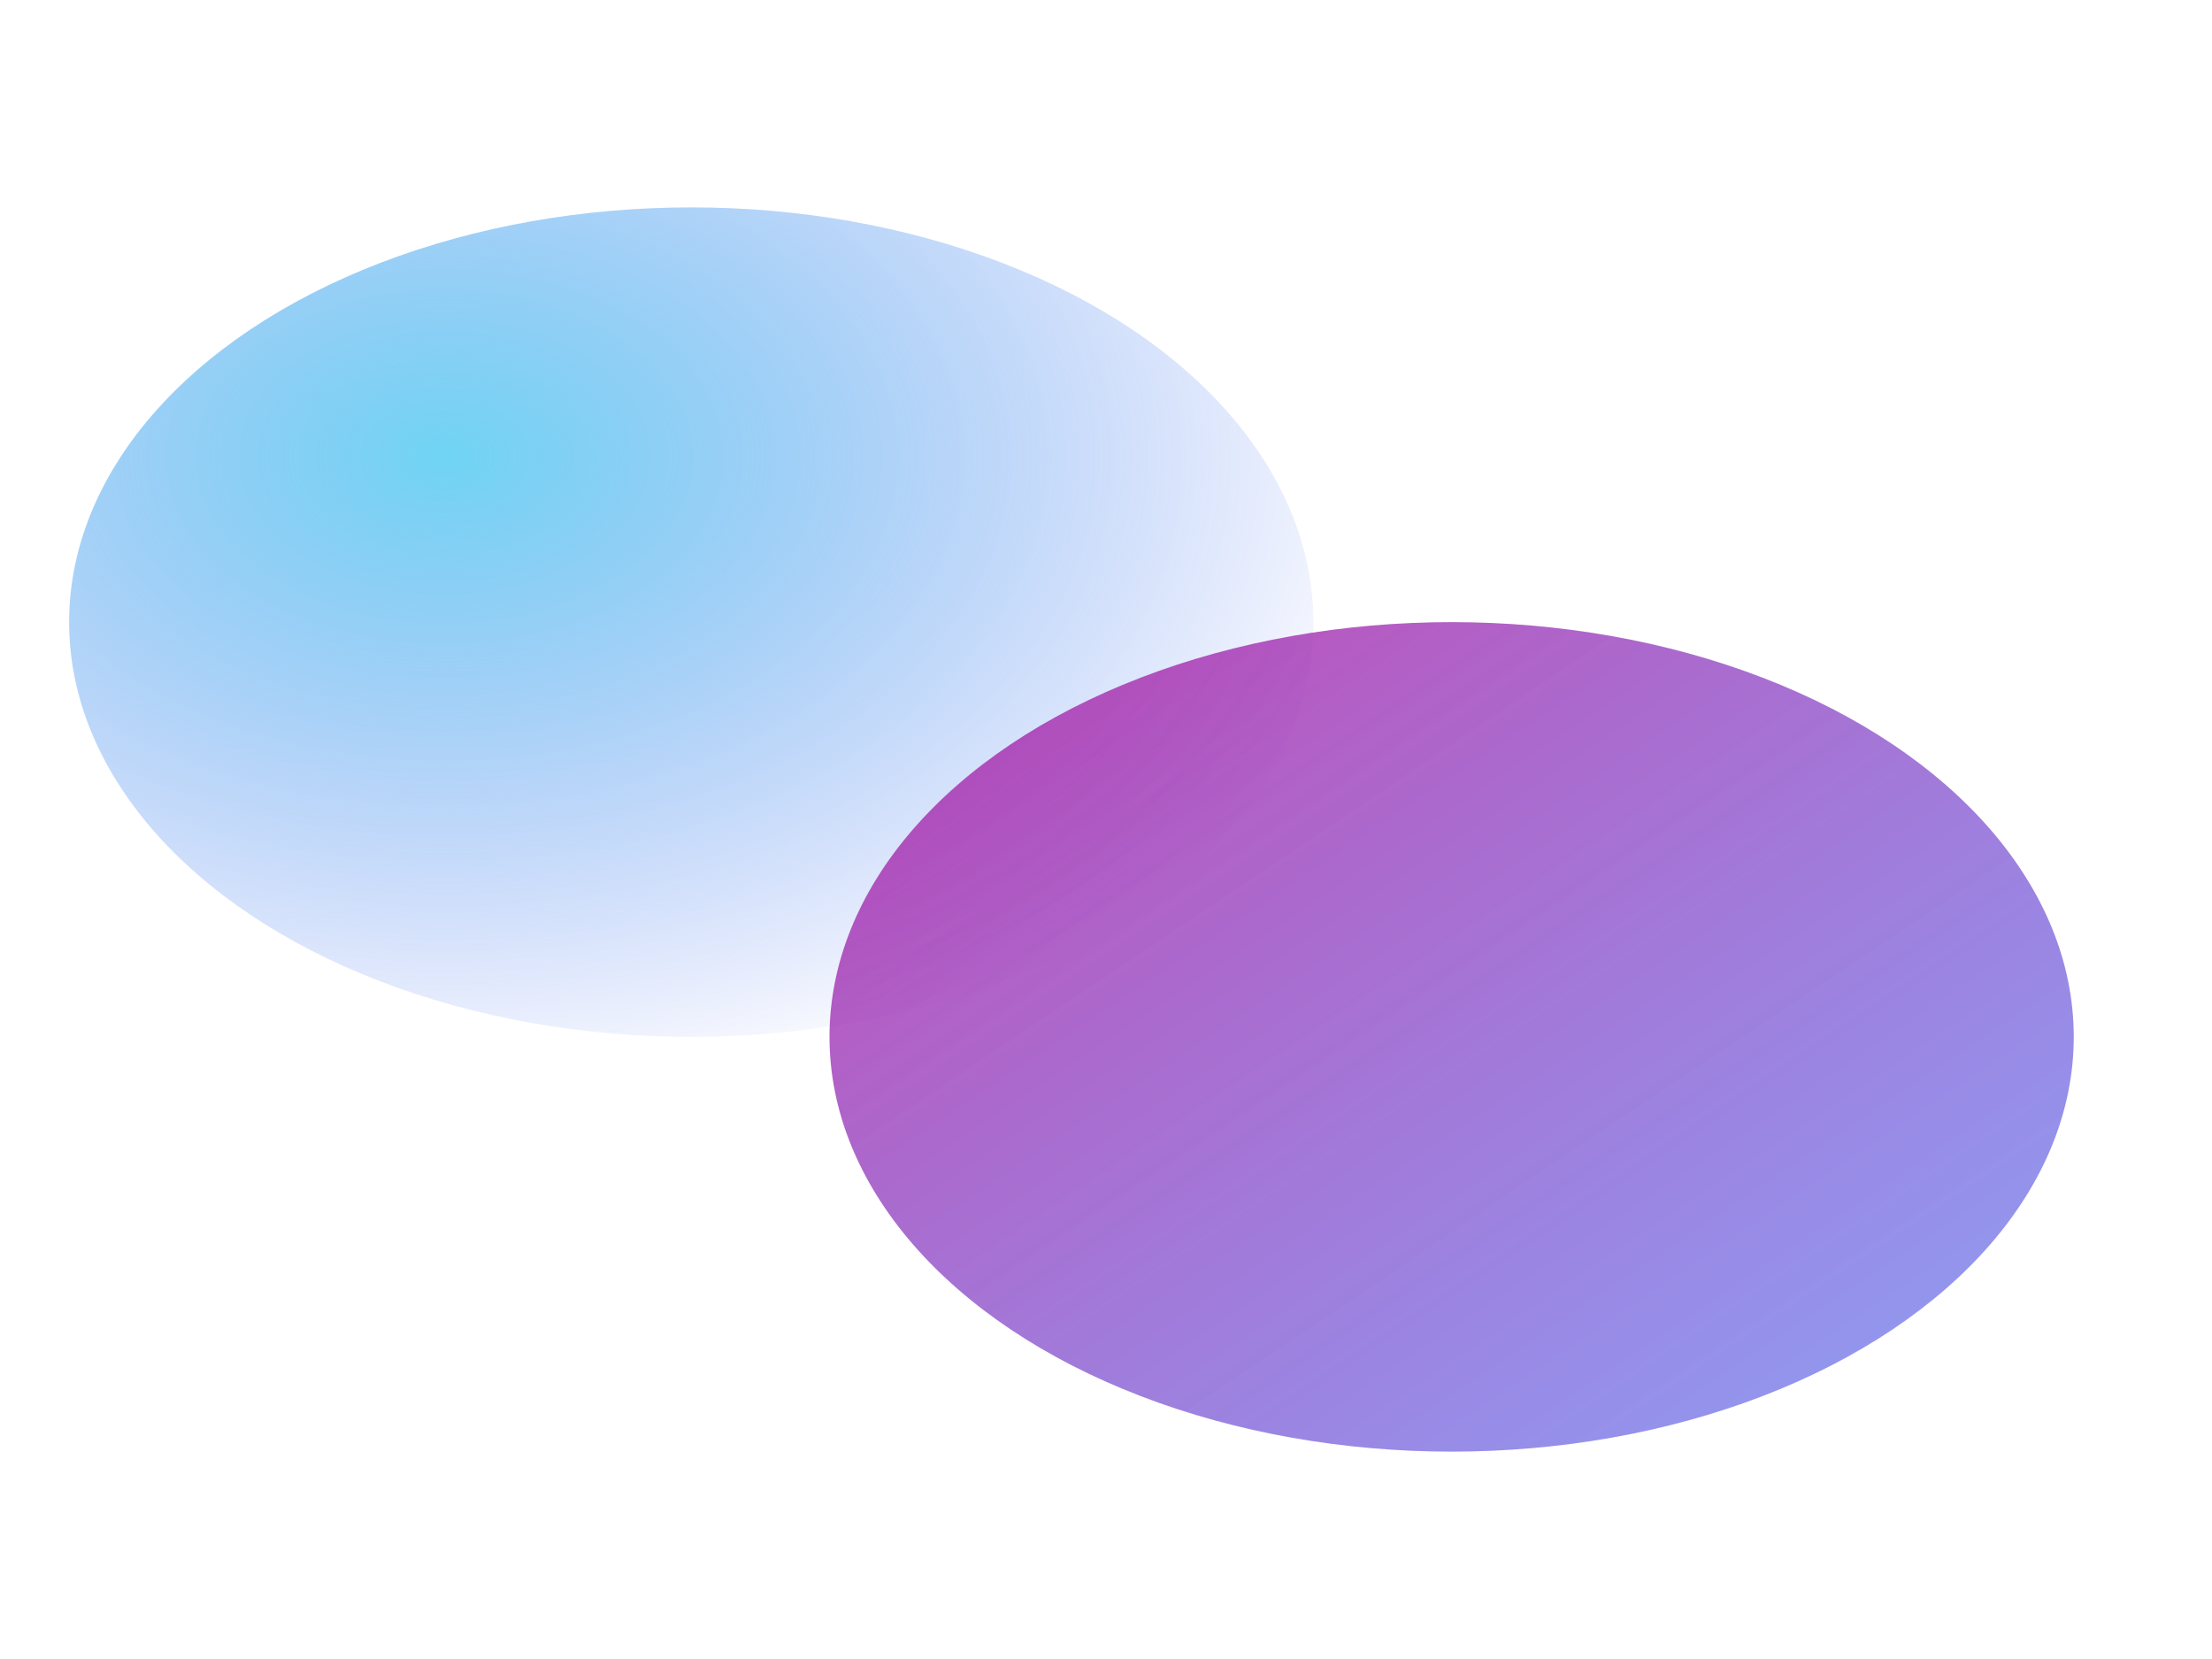 <svg xmlns="http://www.w3.org/2000/svg" width="640" height="480" viewBox="0 0 640 480" role="img" aria-label="Decorative shape">
  <defs>
    <radialGradient id="rg" cx="30%" cy="30%" r="80%">
      <stop offset="0" stop-color="#4cc9f0" stop-opacity=".8"/>
      <stop offset="1" stop-color="#4361ee" stop-opacity="0"/>
    </radialGradient>
    <linearGradient id="lg" x1="0" x2="1" y1="0" y2="1">
      <stop offset="0" stop-color="#b5179e" stop-opacity=".8"/>
      <stop offset="1" stop-color="#4361ee" stop-opacity=".6"/>
    </linearGradient>
    <filter id="blur" x="-20%" y="-20%" width="140%" height="140%">
      <feGaussianBlur stdDeviation="18"/>
    </filter>
  </defs>
  <rect width="640" height="480" fill="none"/>
  <g filter="url(#blur)">
    <ellipse cx="200" cy="180" rx="180" ry="120" fill="url(#rg)"/>
    <ellipse cx="420" cy="300" rx="180" ry="120" fill="url(#lg)"/>
  </g>
</svg>



